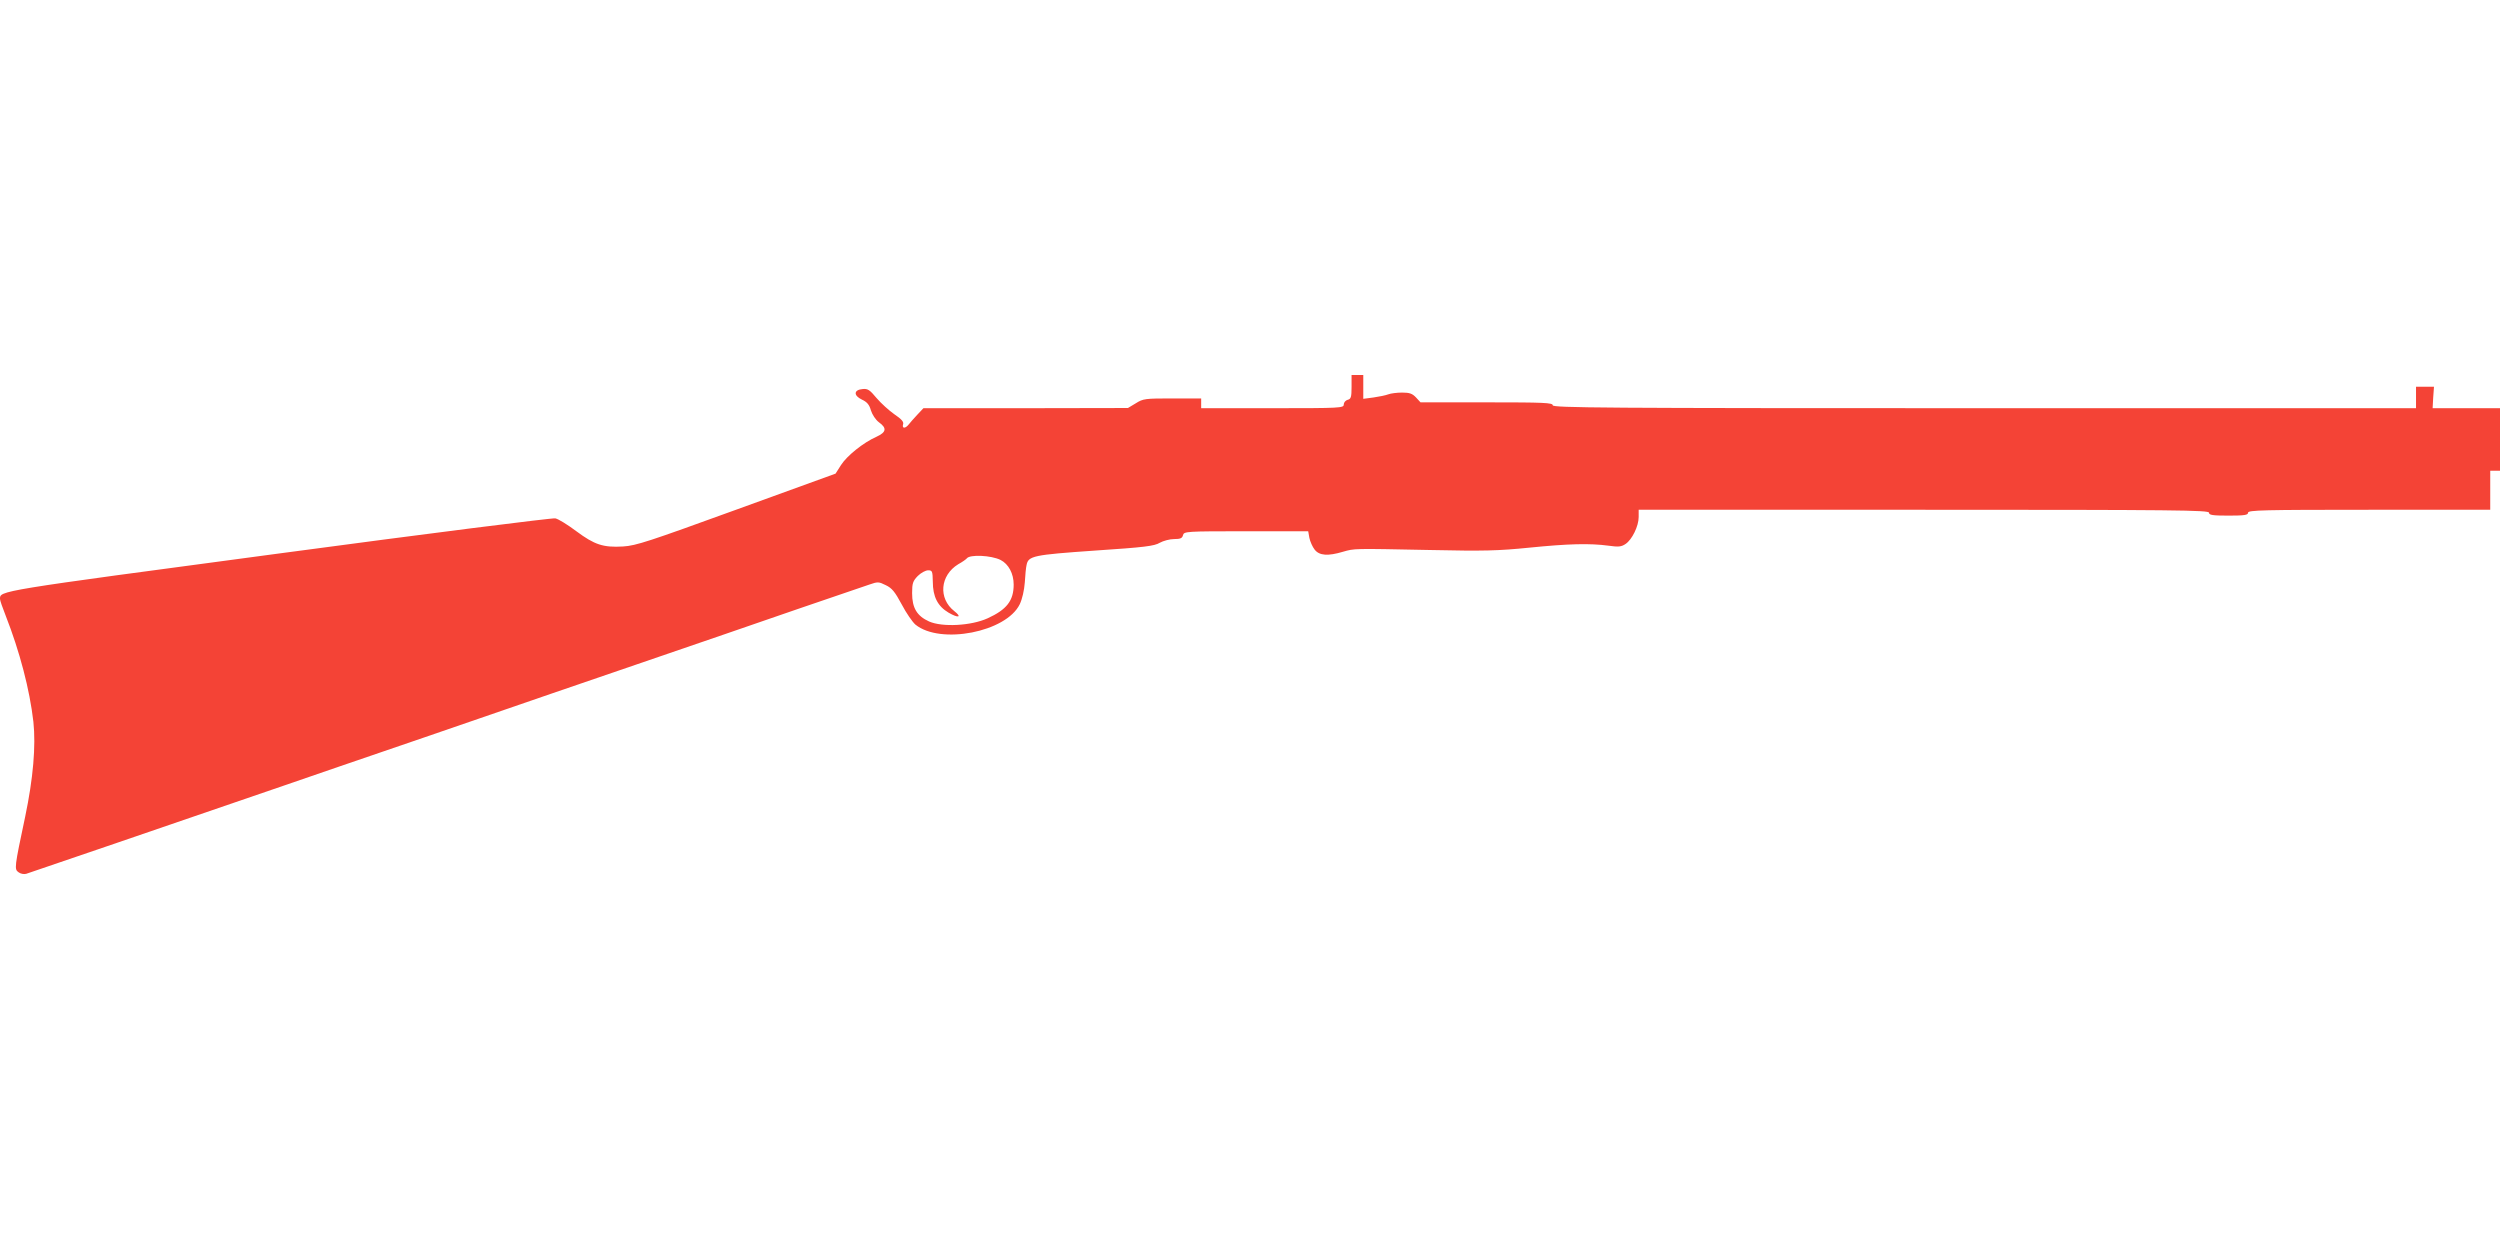 <?xml version="1.0" standalone="no"?>
<!DOCTYPE svg PUBLIC "-//W3C//DTD SVG 20010904//EN"
 "http://www.w3.org/TR/2001/REC-SVG-20010904/DTD/svg10.dtd">
<svg version="1.0" xmlns="http://www.w3.org/2000/svg"
 width="1280pt" height="640pt" viewBox="0 0 1280 640"
 preserveAspectRatio="xMidYMid meet">
<g transform="translate(0,640) scale(0.1,-0.1)"
fill="#f44336" stroke="none">
<path d="M6920 4419 c0 -52 -3 -62 -20 -66 -11 -3 -20 -14 -20 -24 0 -18 -14
-19 -365 -19 l-365 0 0 25 0 25 -147 0 c-140 0 -150 -1 -188 -25 l-40 -24
-524 -1 -523 0 -32 -34 c-17 -18 -37 -41 -44 -50 -17 -21 -35 -21 -28 2 4 12
-8 26 -45 51 -27 19 -68 56 -91 83 -35 42 -45 49 -72 46 -45 -4 -47 -33 -3
-54 26 -12 38 -26 46 -55 7 -22 24 -48 41 -61 42 -30 38 -51 -12 -74 -68 -30
-152 -98 -182 -145 l-28 -44 -507 -184 c-449 -163 -514 -185 -581 -189 -102
-6 -146 9 -239 78 -44 33 -92 63 -108 66 -15 3 -656 -78 -1423 -181 -1444
-193 -1420 -189 -1420 -232 0 -7 13 -45 29 -85 72 -184 123 -378 142 -544 13
-124 -1 -289 -42 -485 -56 -264 -56 -269 -34 -285 10 -8 28 -11 39 -8 22 7
771 263 1326 454 173 60 396 136 495 170 99 34 322 110 495 170 173 60 540
186 815 280 275 94 644 221 820 282 176 60 341 117 366 125 43 15 48 15 84 -3
32 -15 47 -34 82 -99 23 -44 55 -90 70 -103 128 -104 465 -38 534 104 13 27
23 72 26 112 2 37 6 77 9 89 9 47 34 52 350 74 254 17 304 23 332 40 18 10 51
19 74 19 31 0 41 4 45 20 5 19 14 20 323 20 l318 0 6 -34 c4 -19 16 -46 27
-60 24 -31 68 -34 145 -11 60 17 48 17 444 9 279 -6 351 -4 510 12 199 20 309
23 406 10 50 -7 65 -6 87 9 33 22 67 91 67 138 l0 37 1460 0 c1291 0 1460 -2
1460 -15 0 -12 18 -15 100 -15 82 0 100 3 100 15 0 13 76 15 620 15 l620 0 0
100 0 100 25 0 25 0 0 160 0 160 -172 0 -173 0 3 55 4 55 -46 0 -46 0 0 -55 0
-55 -2210 0 c-1958 0 -2210 2 -2210 15 0 13 -44 15 -338 15 l-339 0 -23 25
c-19 20 -33 25 -71 25 -26 0 -58 -4 -71 -9 -13 -5 -47 -12 -75 -16 l-53 -7 0
61 0 61 -30 0 -30 0 0 -61z m-1797 -886 c41 -21 67 -70 67 -126 0 -82 -35
-128 -134 -173 -84 -38 -231 -46 -299 -16 -62 28 -87 69 -87 145 0 51 4 62 29
88 16 16 40 29 53 29 21 0 23 -4 24 -58 0 -77 25 -126 81 -159 50 -29 70 -24
29 8 -83 65 -73 183 20 240 22 12 41 26 44 30 15 21 125 16 173 -8z"/>
</g>
</svg>
